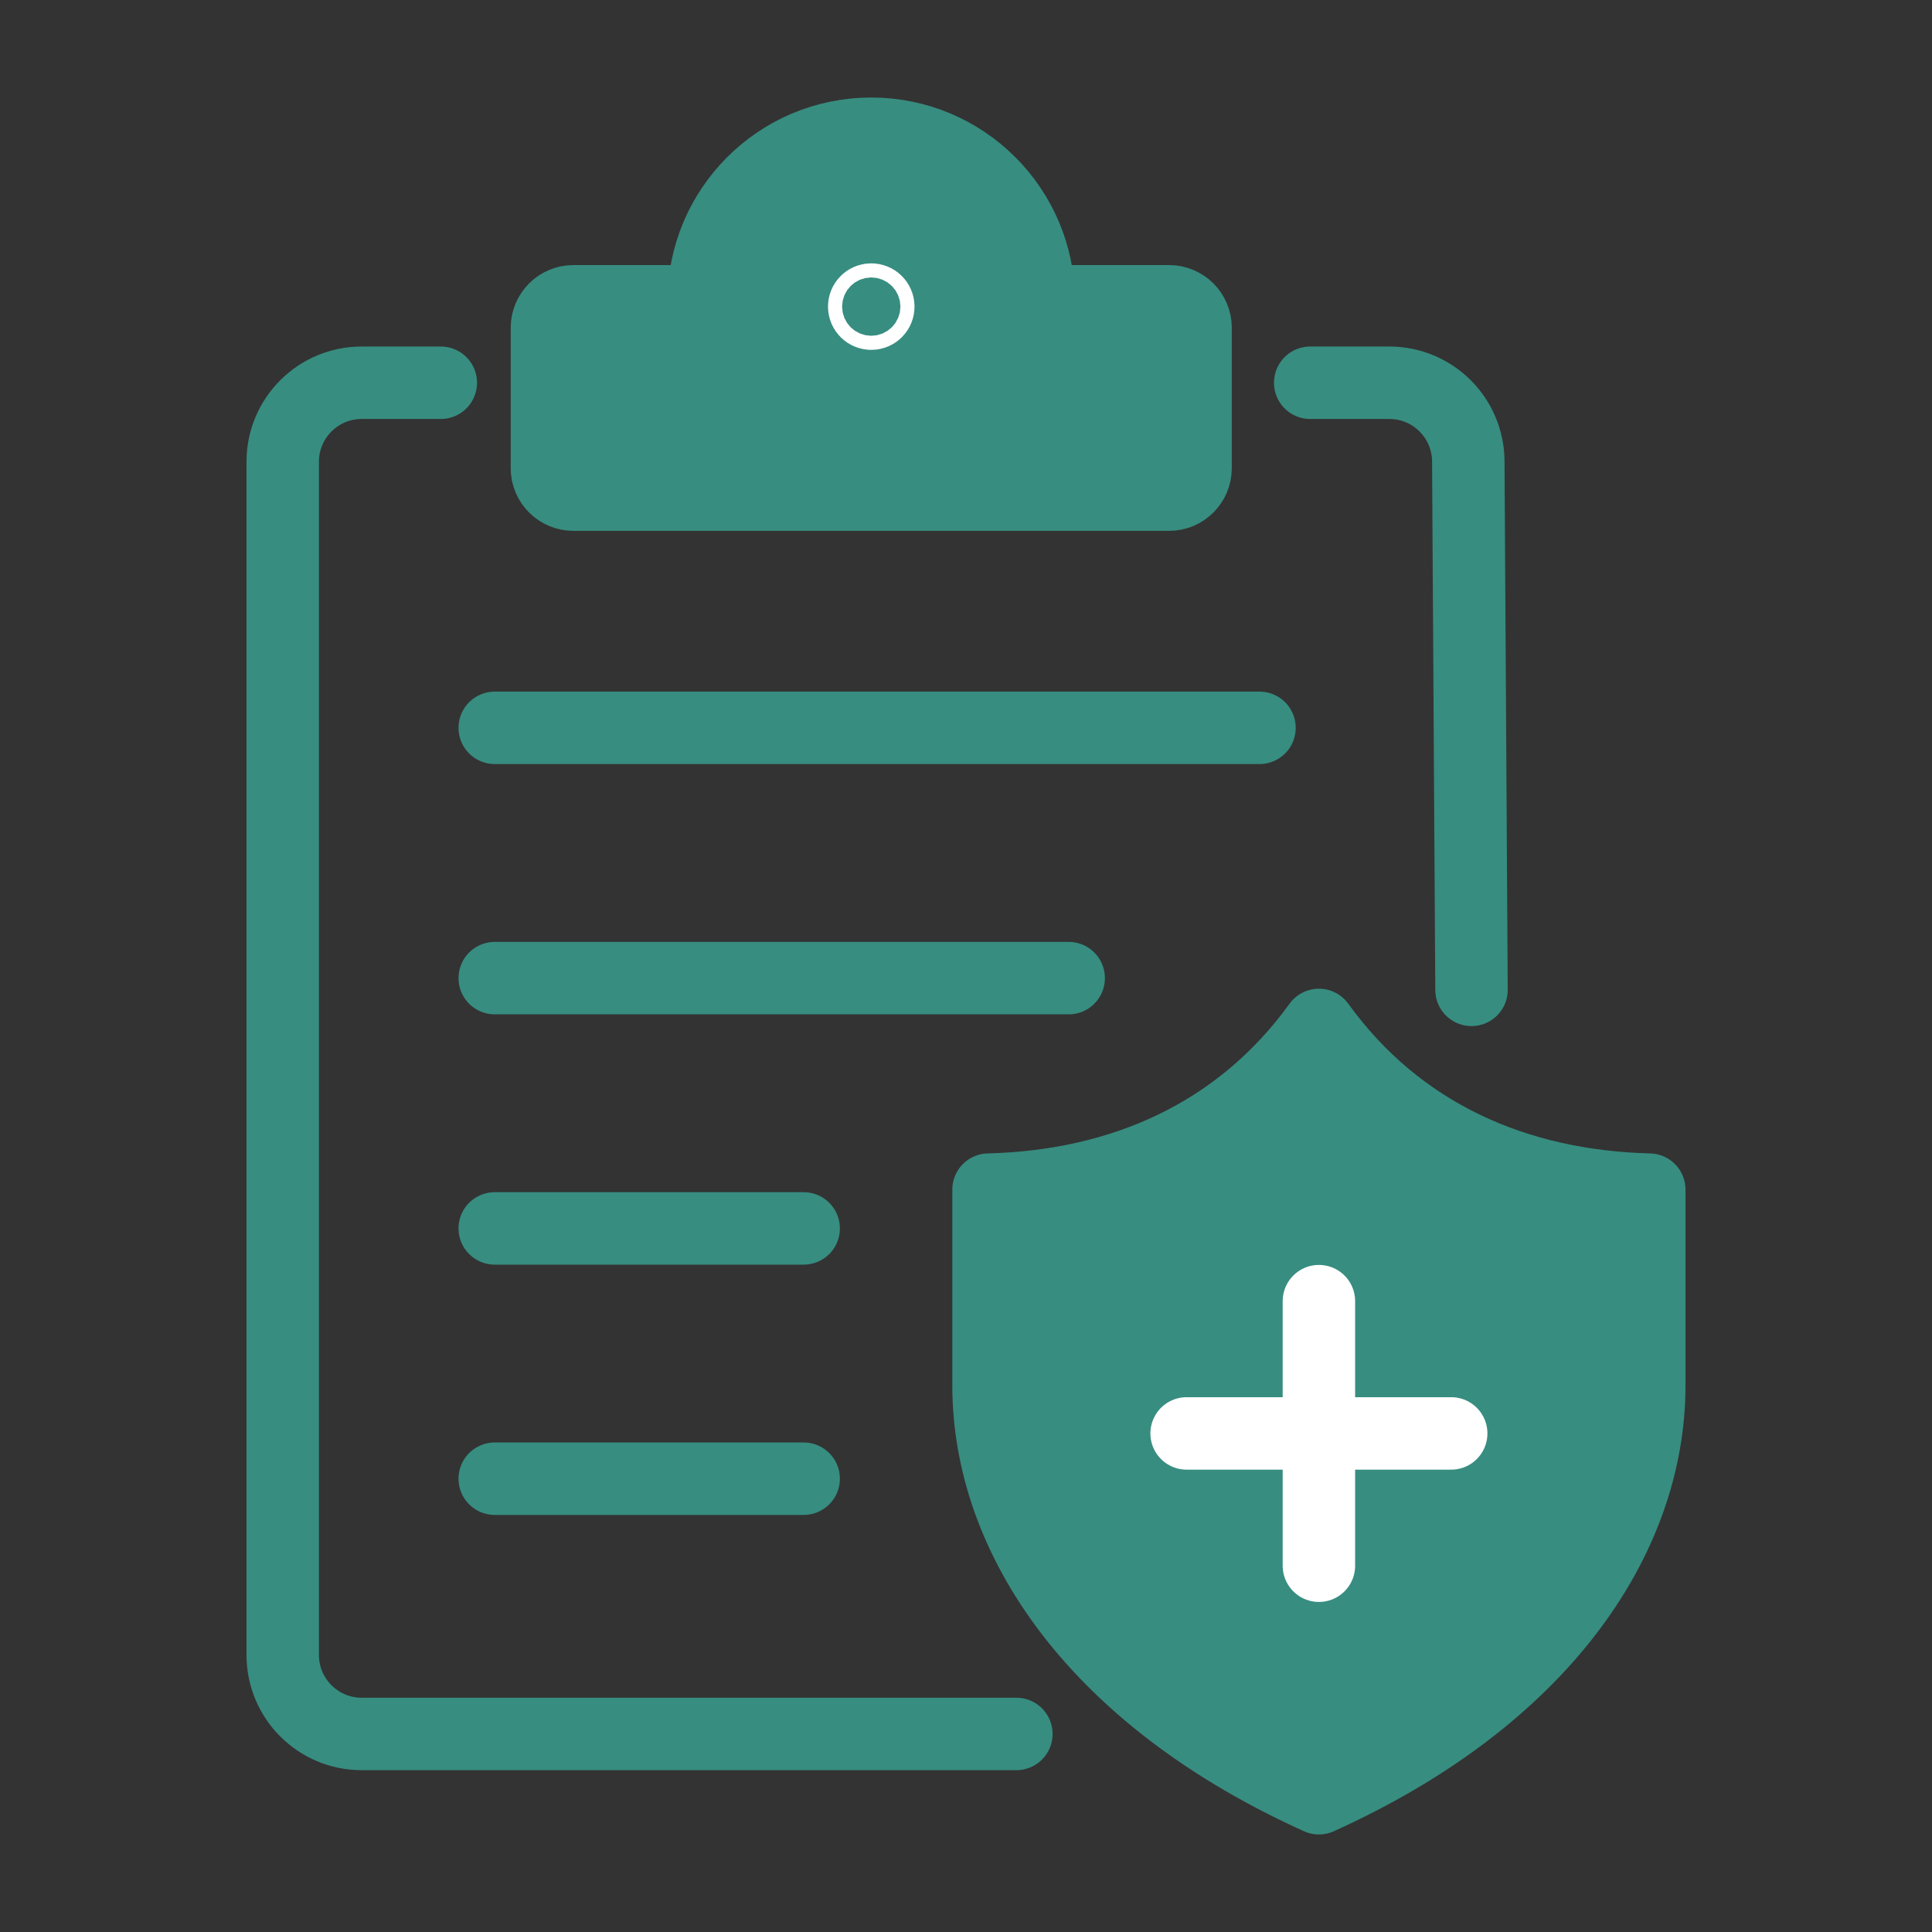 <?xml version="1.0" encoding="UTF-8"?><svg id="_レイヤー_1" xmlns="http://www.w3.org/2000/svg" width="80" height="80" viewBox="0 0 80 80"><rect x="0" y="0" width="80" height="80" fill="#333333" stroke="none"/><path d="m29.138,12.476c0-3.832,3.106-6.938,6.938-6.938s6.938,3.106,6.938,6.938h5.395c.606,0,1.097.491,1.097,1.097v5.812c0,.606-.491,1.097-1.097,1.097h-24.665c-.606,0-1.097-.491-1.097-1.097v-5.812c0-.606.491-1.097,1.097-1.097h5.395Z" style="fill:#378d80; stroke:#378d80; stroke-linecap:round; stroke-linejoin:round; stroke-width:3px;"/><path d="m54.613,74.461c9.2-4.155,13.68-10.72,13.68-17.101v-8.1c-5.49-.137-10.38-2.254-13.68-6.82-3.3,4.566-8.19,6.682-13.68,6.82v8.1c0,6.381,4.48,12.946,13.68,17.101" style="fill:#378d80; stroke:#378d80; stroke-linecap:round; stroke-linejoin:round; stroke-width:3px;"/><path d="m36.369,12.696c0,.162-.131.292-.292.292-.162,0-.292-.131-.292-.292s.131-.292.292-.292c.162,0,.292.131.292.292Z" style="fill:none; stroke:#fff; stroke-linecap:round; stroke-linejoin:round; stroke-width:3px;"/><path d="m60.932,40.988l-.133-21.87c0-1.805-1.464-3.269-3.269-3.269h-3.277" style="fill:none; stroke:#378d80; stroke-linecap:round; stroke-linejoin:round; stroke-width:3px;"/><path d="m18.253,15.849h-3.277c-1.805,0-3.269,1.464-3.269,3.269v49.412c0,1.805,1.464,3.269,3.269,3.269h27.11" style="fill:none; stroke:#378d80; stroke-linecap:round; stroke-linejoin:round; stroke-width:3px;"/><line x1="52.153" y1="30.138" x2="20.486" y2="30.138" style="fill:none; stroke:#378d80; stroke-linecap:round; stroke-linejoin:round; stroke-width:3px;"/><line x1="44.252" y1="40.502" x2="20.486" y2="40.502" style="fill:none; stroke:#378d80; stroke-linecap:round; stroke-linejoin:round; stroke-width:3px;"/><line x1="33.278" y1="50.866" x2="20.486" y2="50.866" style="fill:none; stroke:#378d80; stroke-linecap:round; stroke-linejoin:round; stroke-width:3px;"/><line x1="33.278" y1="61.23" x2="20.486" y2="61.23" style="fill:none; stroke:#378d80; stroke-linecap:round; stroke-linejoin:round; stroke-width:3px;"/><line x1="54.613" y1="53.878" x2="54.613" y2="64.833" style="fill:none; stroke:#fff; stroke-linecap:round; stroke-linejoin:round; stroke-width:3px;"/><line x1="49.135" y1="59.355" x2="60.091" y2="59.355" style="fill:none; stroke:#fff; stroke-linecap:round; stroke-linejoin:round; stroke-width:3px;"/></svg>